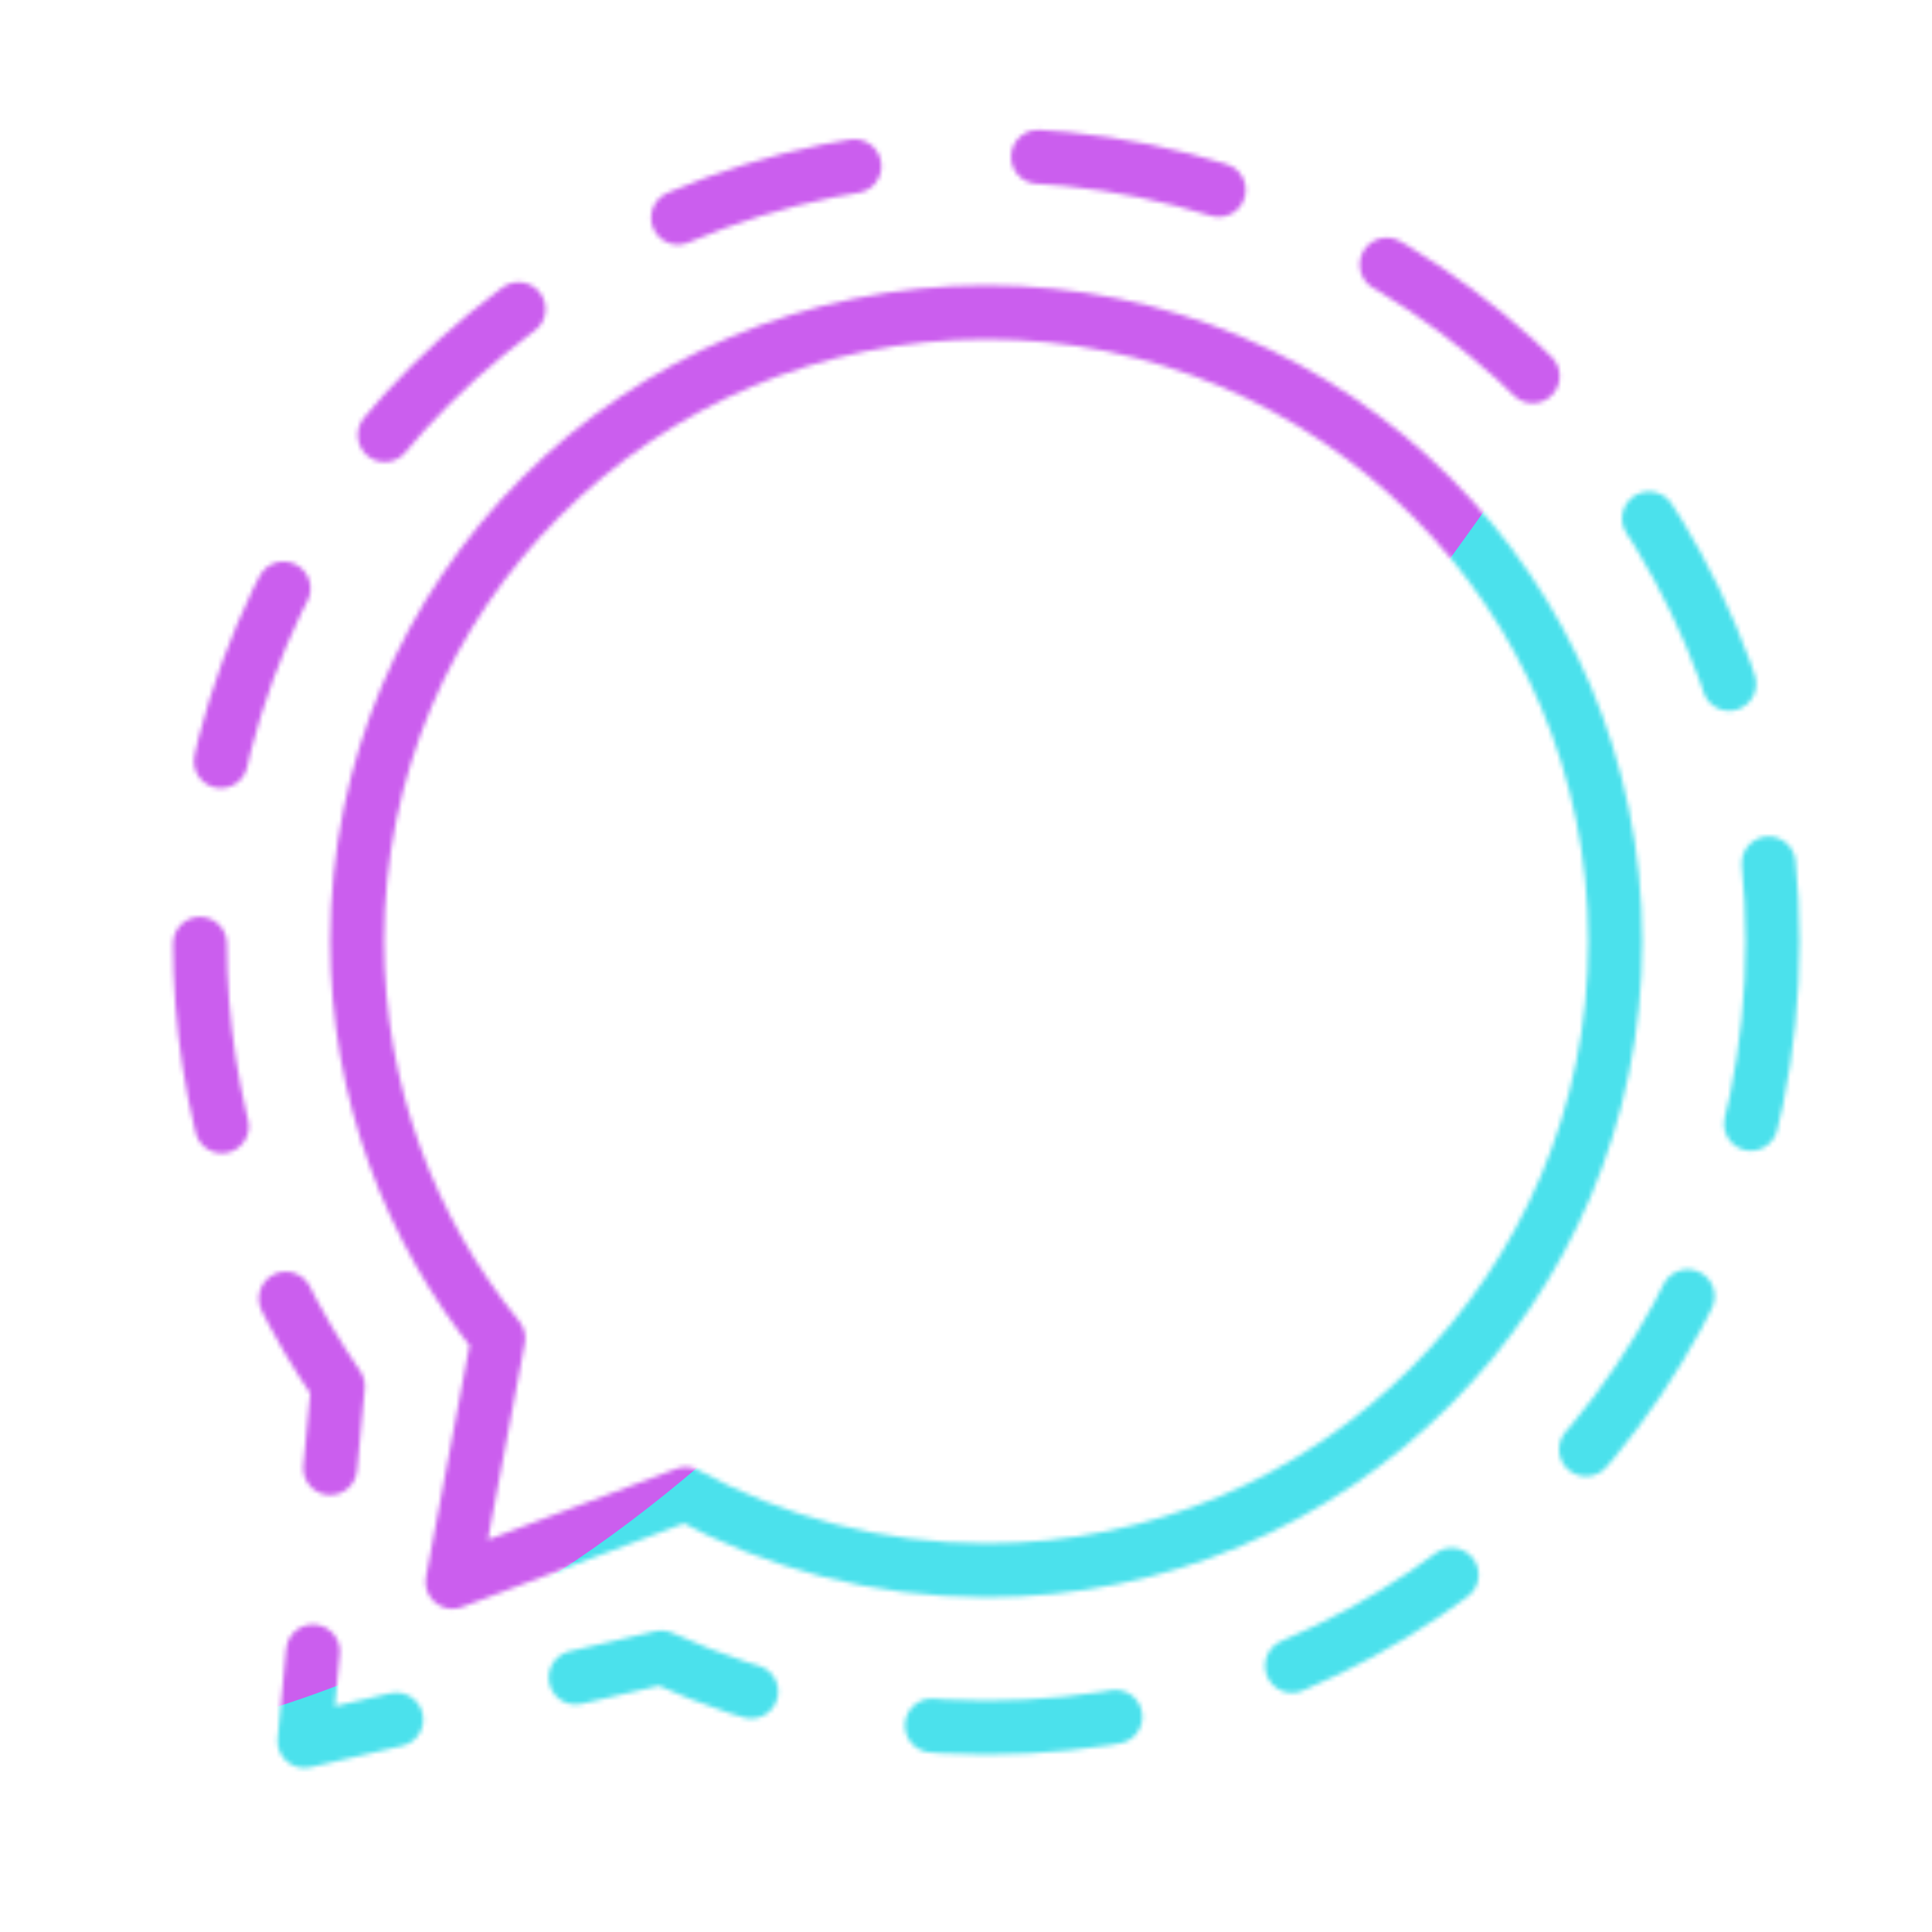 <svg xmlns="http://www.w3.org/2000/svg" width="430" height="430" style="width:100%;height:100%;transform:translate3d(0,0,0);content-visibility:visible" viewBox="0 0 430 430"><defs><clipPath id="p"><path d="M0 0h430v430H0z"/></clipPath><clipPath id="F"><path d="M0 0h430v430H0z"/></clipPath><clipPath id="i"><path d="M0 0h430v430H0z"/></clipPath><clipPath id="C"><path d="M0 0h430v430H0z"/></clipPath><clipPath id="j"><path d="M0 0h430v430H0z"/></clipPath><clipPath id="z"><path d="M0 0h430v430H0z"/></clipPath><clipPath id="k"><path d="M0 0h430v430H0z"/></clipPath><clipPath id="w"><path d="M0 0h430v430H0z"/></clipPath><clipPath id="l"><path d="M0 0h430v430H0z"/></clipPath><clipPath id="t"><path d="M0 0h430v430H0z"/></clipPath><clipPath id="m"><path d="M0 0h430v430H0z"/></clipPath><clipPath id="q"><path d="M0 0h430v430H0z"/></clipPath><clipPath id="n"><path d="M0 0h430v430H0z"/></clipPath><filter id="G" width="300%" height="300%" x="-100%" y="-100%"><feGaussianBlur result="filter_result_0"/></filter><filter id="E" width="300%" height="300%" x="-100%" y="-100%"><feGaussianBlur result="filter_result_0" stdDeviation="52.5 52.5"/></filter><filter id="A" width="300%" height="300%" x="-100%" y="-100%"><feGaussianBlur result="filter_result_0"/></filter><filter id="x" width="300%" height="300%" x="-100%" y="-100%"><feGaussianBlur result="filter_result_0"/></filter><filter id="u" width="300%" height="300%" x="-100%" y="-100%"><feGaussianBlur result="filter_result_0"/></filter><filter id="f" width="100%" height="100%" x="0%" y="0%" filterUnits="objectBoundingBox"><feComponentTransfer in="SourceGraphic"><feFuncA tableValues="1.0 0.0" type="table"/></feComponentTransfer></filter><filter id="r" width="300%" height="300%" x="-100%" y="-100%"><feGaussianBlur result="filter_result_0"/></filter><mask id="H" mask-type="alpha"><use xmlns:ns1="http://www.w3.org/1999/xlink" ns1:href="#a"/></mask><mask id="D" mask-type="alpha"><use xmlns:ns2="http://www.w3.org/1999/xlink" ns2:href="#b"/></mask><mask id="B" mask-type="alpha"><use xmlns:ns3="http://www.w3.org/1999/xlink" ns3:href="#c"/></mask><mask id="y" mask-type="alpha"><use xmlns:ns4="http://www.w3.org/1999/xlink" ns4:href="#d"/></mask><mask id="v" mask-type="alpha"><use xmlns:ns5="http://www.w3.org/1999/xlink" ns5:href="#e"/></mask><mask id="o" mask-type="alpha"><g filter="url(#f)"><path fill="#fff" d="M0 0h430v430H0z" opacity="0"/><use xmlns:ns6="http://www.w3.org/1999/xlink" ns6:href="#g"/></g></mask><mask id="s" mask-type="alpha"><use xmlns:ns7="http://www.w3.org/1999/xlink" ns7:href="#h"/></mask><g id="a" fill-opacity="0" stroke-linejoin="round" clip-path="url(#i)" style="display:none"><path stroke-linecap="round" class="secondary" style="display:none"/><path class="primary" style="display:none"/></g><g id="b" fill-opacity="0" stroke-linejoin="round" stroke-width="12" clip-path="url(#j)" style="display:block"><path stroke="#121331" d="M140-1.281c0 77.32-62.68 140-140 140-24.228 0-47.018-6.155-66.893-16.985l-51.887 19.547 10.184-54.198C-128.229 62.984-140 32.226-140-1.281c0-77.32 62.68-140 140-140s140 62.68 140 140z" class="primary" style="display:block" transform="translate(219.5 210.781)"/><path stroke="#08A88A" stroke-dasharray="41 41" stroke-linecap="round" d="M175-1.497c0 96.65-78.35 175-175 175-25.788 0-50.273-5.578-72.314-15.593l-79.415 18.587 7.433-78.952C-163.663 69.382-175 35.266-175-1.497c0-96.65 78.35-175 175-175s175 78.35 175 175z" class="secondary" style="display:block" transform="translate(219.5 210.997)"/></g><g id="c" fill-opacity="0" stroke-linejoin="round" clip-path="url(#k)" style="display:none"><path stroke-linecap="round" class="secondary" style="display:none"/><path class="primary" style="display:none"/><path stroke-linecap="round" class="secondary" style="display:none"/><path class="primary" style="display:none"/></g><g id="d" fill-opacity="0" stroke-linejoin="round" clip-path="url(#l)" style="display:none"><path class="primary" style="display:none"/><path stroke-linecap="round" class="secondary" style="display:none"/></g><g id="e" fill-opacity="0" stroke-linejoin="round" clip-path="url(#m)" style="display:none"><path class="primary" style="display:none"/><path stroke-linecap="round" class="secondary" style="display:none"/><g stroke-linecap="round" style="display:none"><path class="primary"/><path class="primary"/></g></g><g id="h" clip-path="url(#n)" style="display:none"><g mask="url(#o)" style="display:none"><path fill-opacity="0" stroke-linejoin="round" class="primary"/></g><path fill-opacity="0" stroke-linejoin="round" class="primary" style="display:none"/><path fill-opacity="0" stroke-linecap="round" stroke-linejoin="round" class="secondary" style="display:none"/><path fill-opacity="0" stroke-linejoin="round" class="primary" style="display:none"/></g><path id="g" style="display:none"/></defs><g clip-path="url(#p)"><g clip-path="url(#q)" filter="url(#r)" mask="url(#s)" style="display:none"><g class="design"><path class="primary"/></g><g class="design"><path class="secondary"/></g></g><g clip-path="url(#t)" filter="url(#u)" mask="url(#v)" style="display:none"><g class="design"><path class="primary"/></g><g class="design"><path class="secondary"/></g></g><g clip-path="url(#w)" filter="url(#x)" mask="url(#y)" style="display:none"><g class="design"><path class="primary"/></g><g class="design"><path class="secondary"/></g></g><g clip-path="url(#z)" filter="url(#A)" mask="url(#B)" style="display:none"><g class="design"><path class="primary"/></g><g class="design"><path class="secondary"/></g></g><g clip-path="url(#C)" mask="url(#D)" style="display:block"><g filter="url(#E)" transform="rotate(-94 238.762 -16.565) scale(2.4)"><g class="design"><path fill="#4BE1EC" d="M0-250c137.975 0 250 112.025 250 250S137.975 250 0 250-250 137.975-250 0-137.975-250 0-250z" class="primary"/></g><g class="design"><path fill="#CB5EEE" d="M113.242-295.384c97.478 0 176.5 79.022 176.5 176.5s-79.022 176.5-176.5 176.5c-43.948 0-74.396-34.057-105.29-60.631-37.631-32.369-71.21-62.338-71.21-115.869 0-97.478 79.022-176.5 176.5-176.5z" class="secondary"/></g></g></g><g clip-path="url(#F)" filter="url(#G)" mask="url(#H)" style="display:none"><g class="design"><path class="primary"/></g><g class="design"><path class="secondary"/></g></g></g></svg>